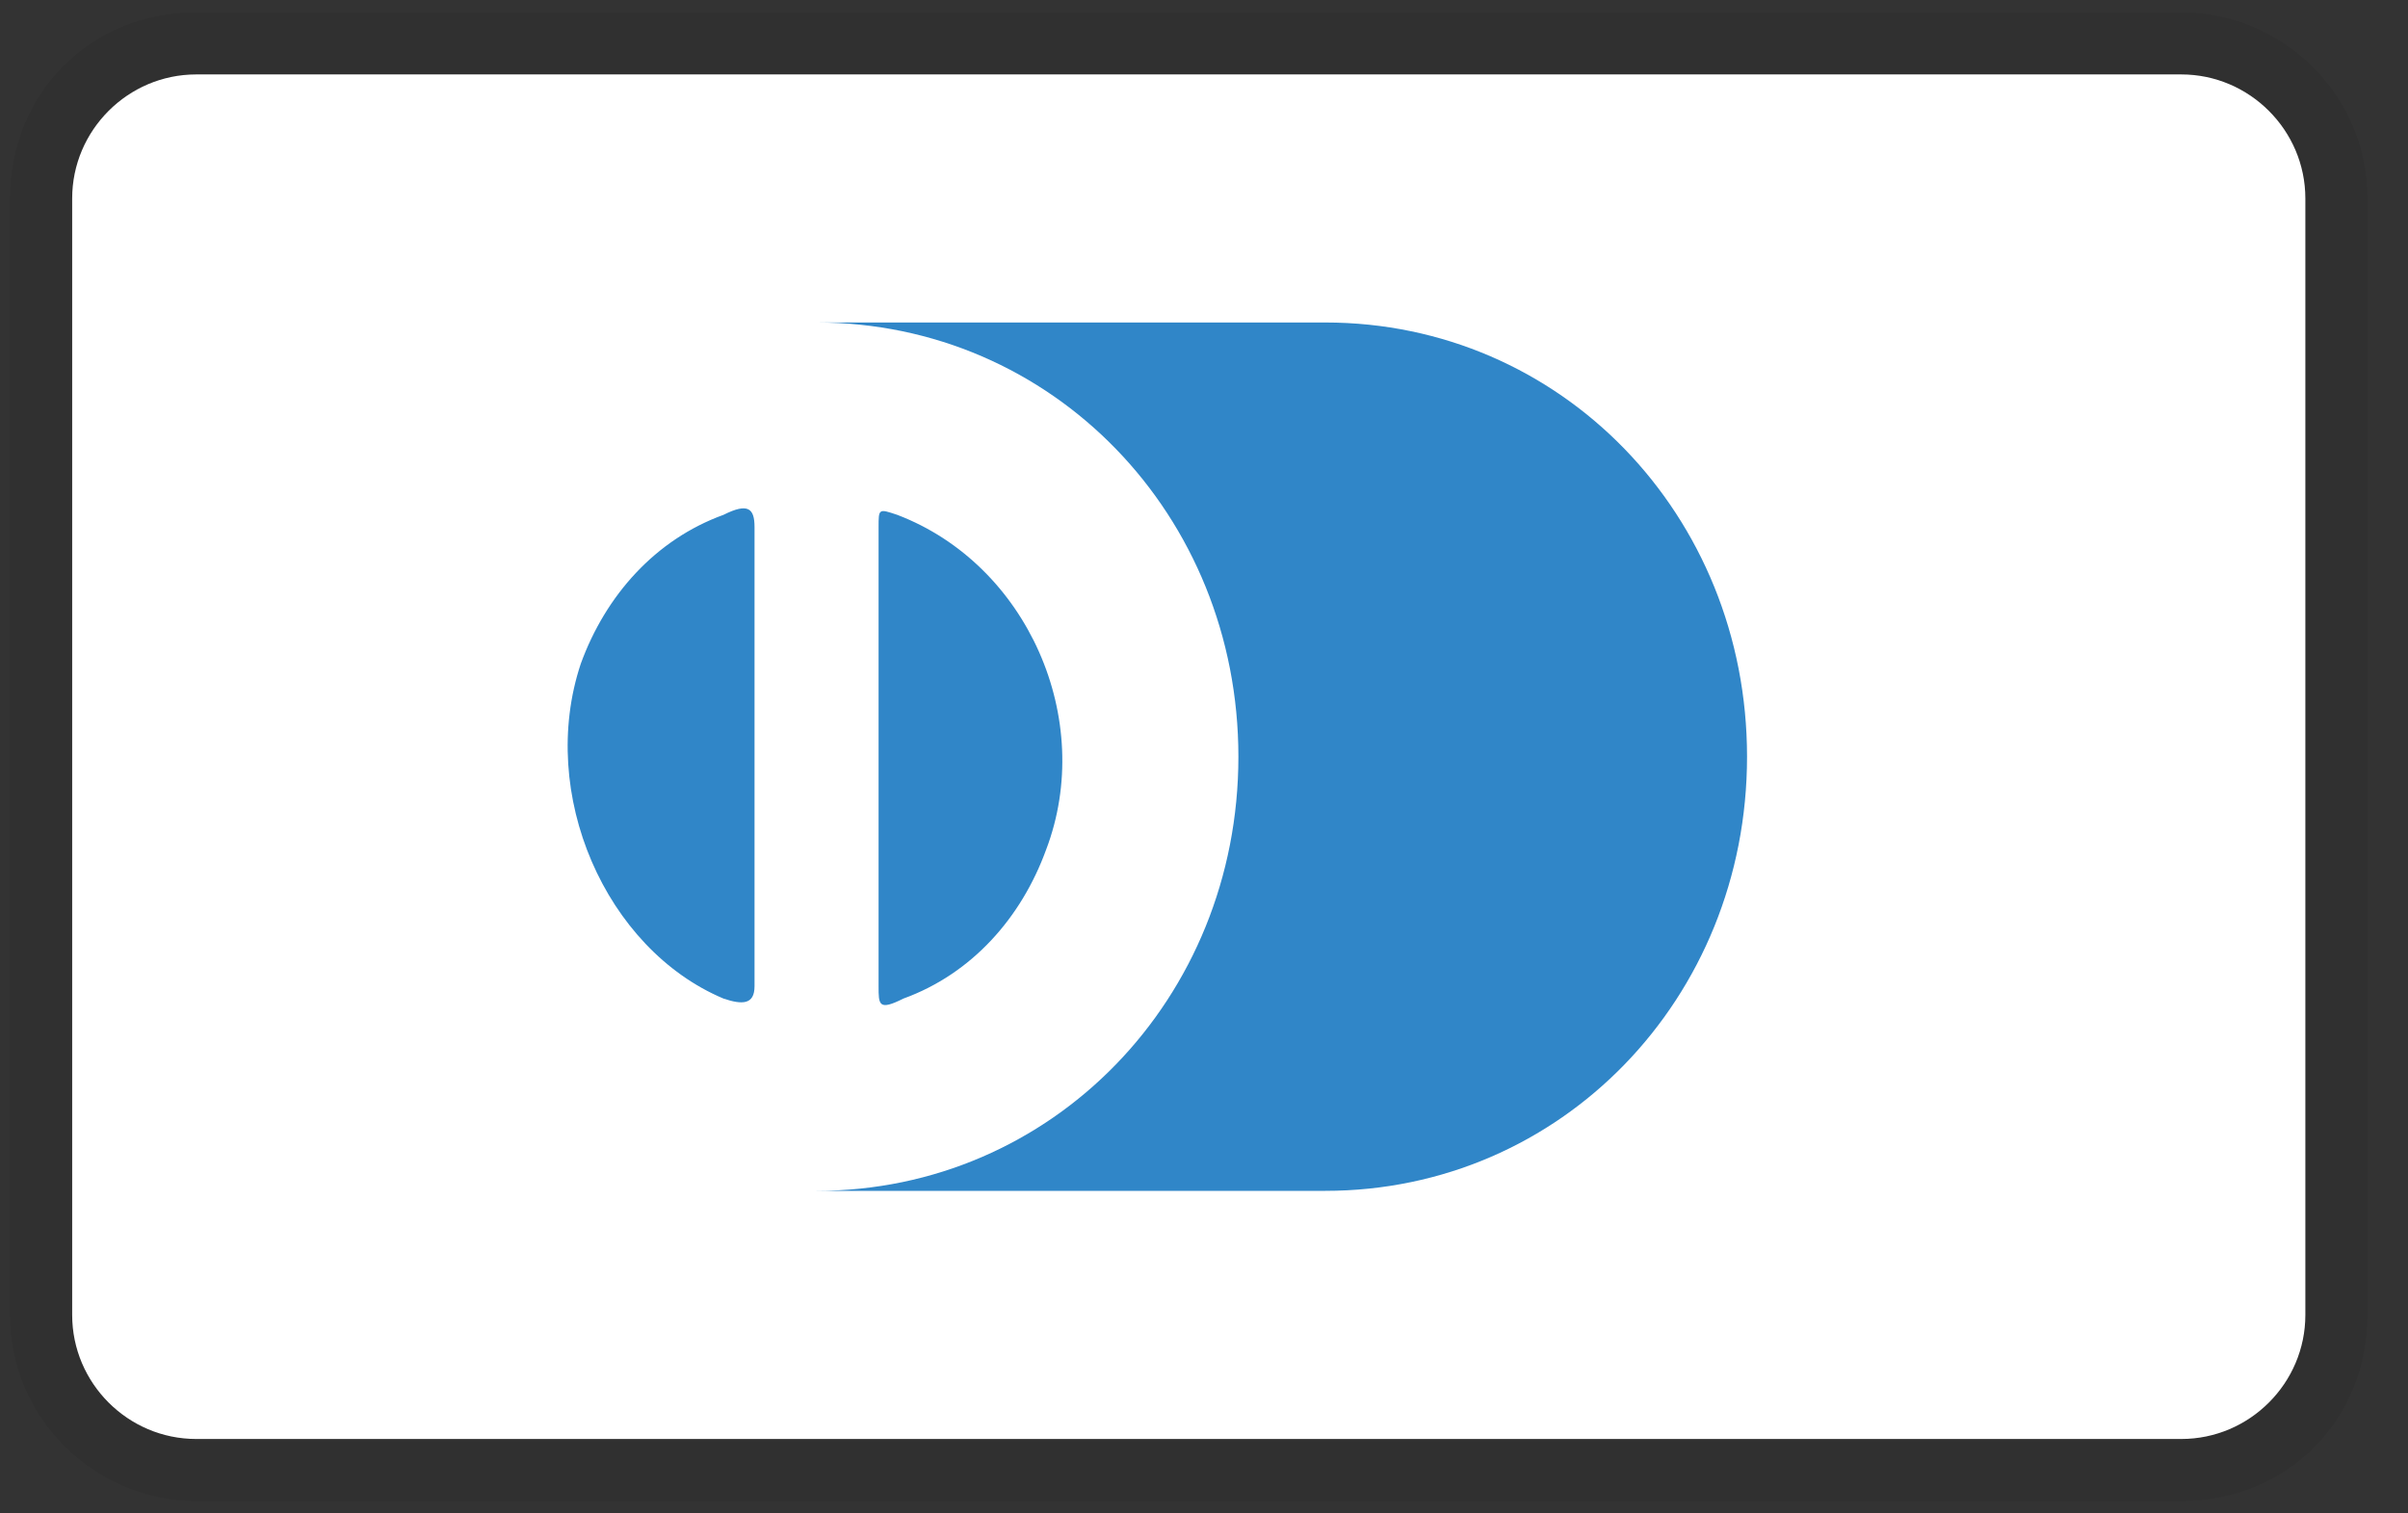 <svg xmlns="http://www.w3.org/2000/svg" fill="none" viewBox="0 0 35 22" height="22" width="35">
<rect x="0" y="0" width="35" height="22" fill="#333333" stroke="none"/>
<g clip-path="url(#clip0_174_450)">
<path fill="black" d="M31.705 0.18H2.852C1.319 0.18 0.147 1.352 0.147 2.885V19.115C0.147 20.647 1.41 21.82 2.852 21.82H31.705C33.237 21.82 34.41 20.647 34.41 19.115V2.885C34.41 1.352 33.147 0.18 31.705 0.18Z" opacity="0.07"></path>
<path fill="white" d="M31.705 1.082C32.696 1.082 33.508 1.894 33.508 2.885V19.115C33.508 20.107 32.696 20.918 31.705 20.918H2.852C1.86 20.918 1.049 20.107 1.049 19.115V2.885C1.049 1.894 1.86 1.082 2.852 1.082H31.705Z"></path>
<path fill="#3086C8" d="M10.967 11V14.336C10.967 14.607 10.787 14.607 10.516 14.516C8.803 13.795 7.811 11.541 8.442 9.647C8.803 8.656 9.524 7.844 10.516 7.484C10.877 7.303 10.967 7.393 10.967 7.664V11ZM12.77 11V7.664C12.77 7.393 12.77 7.393 13.041 7.484C14.934 8.205 15.926 10.459 15.205 12.352C14.844 13.344 14.123 14.156 13.131 14.516C12.77 14.697 12.77 14.607 12.77 14.336V11ZM19.262 4.688H11.868C15.295 4.688 18 7.484 18 11C18 14.516 15.295 17.311 11.868 17.311H19.262C22.688 17.311 25.393 14.516 25.393 11C25.393 7.484 22.688 4.688 19.262 4.688Z"></path>
</g>
<defs>
<clipPath id="clip0_174_450">
<rect transform="translate(0.147 0.18)" fill="white" height="21.639" width="34.262"></rect>
</clipPath>
</defs>
</svg>
